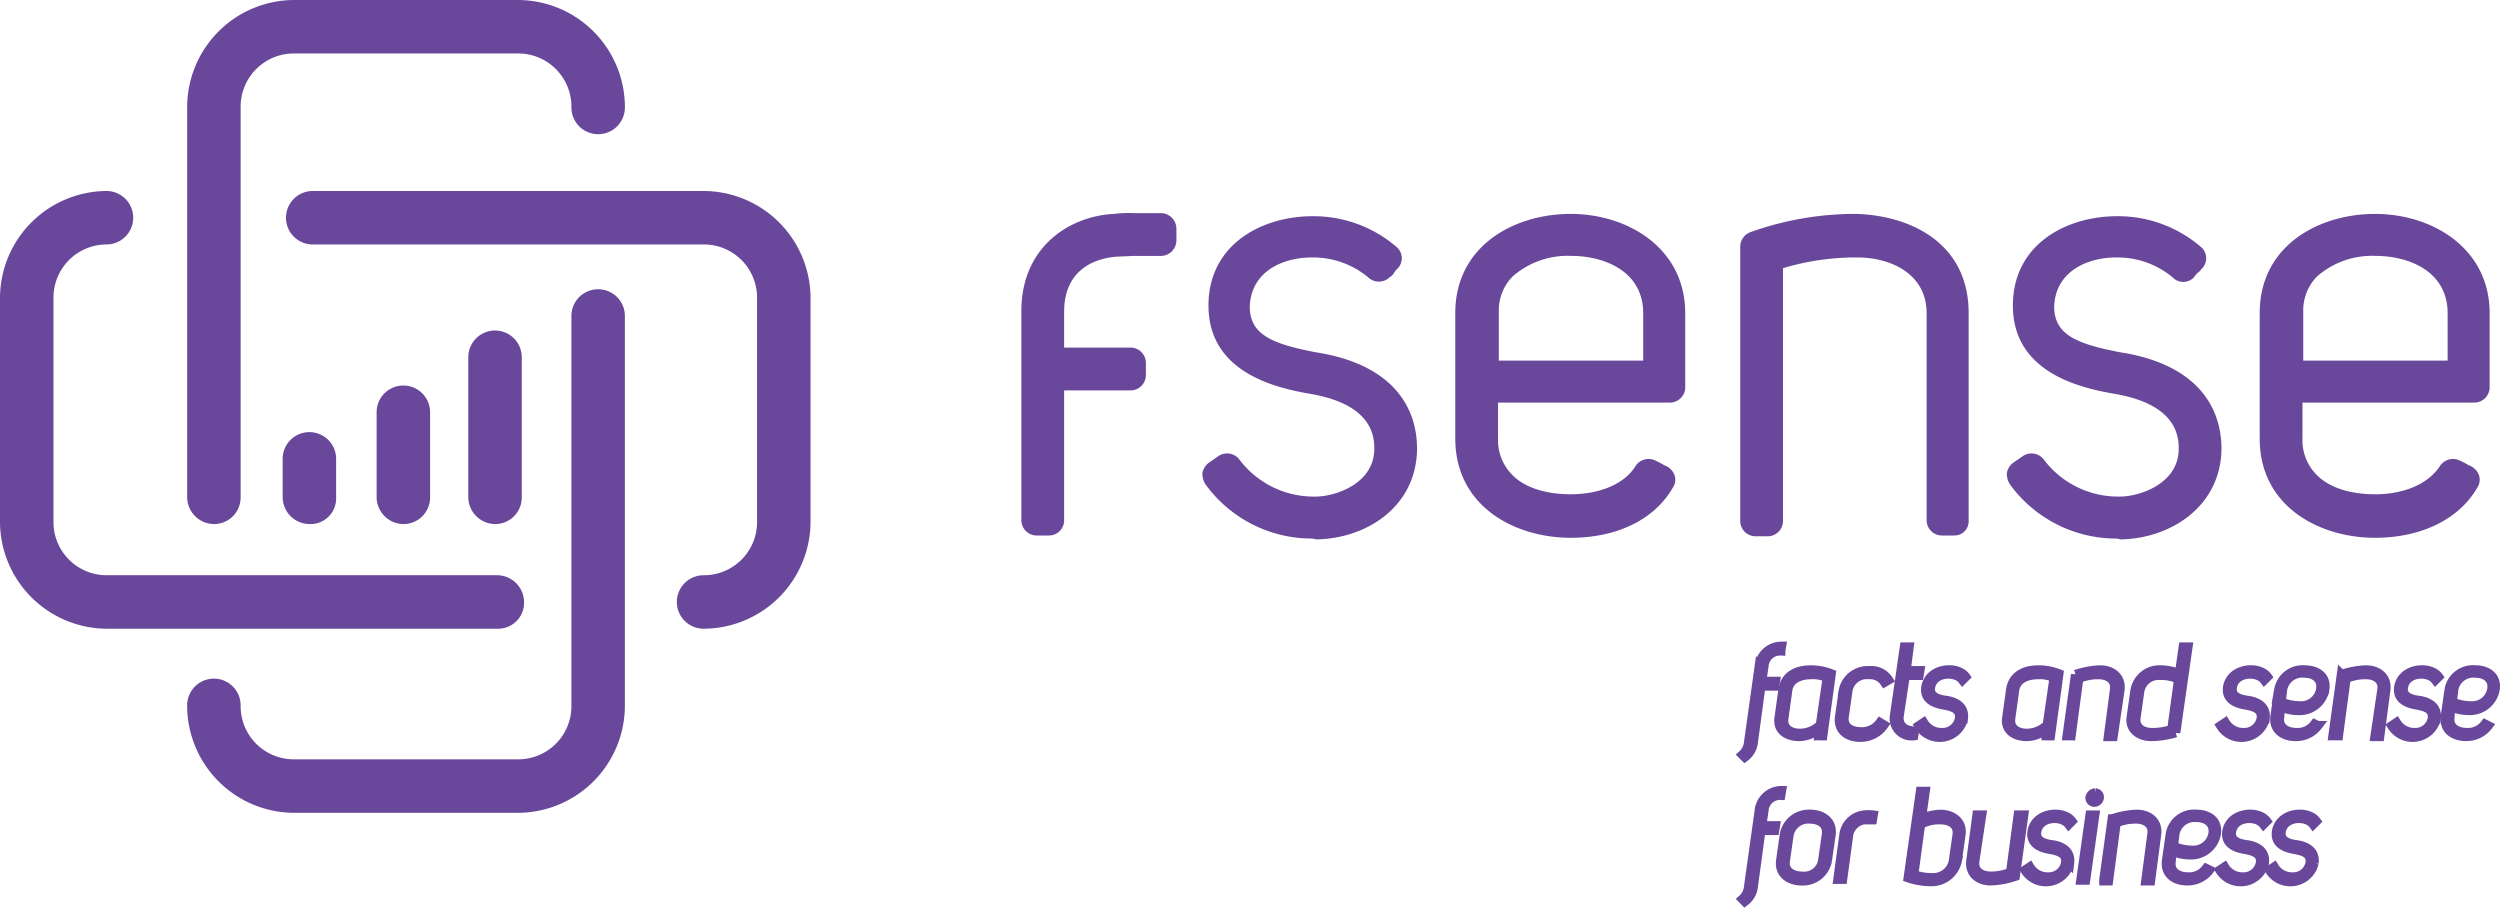 <svg xmlns="http://www.w3.org/2000/svg" viewBox="-4231 37 267.007 96.944">
  <defs>
    <style>
      .cls-1, .cls-2 {
        fill: #69479B;
      }

      .cls-2 {
        stroke: #69479B;
      }
    </style>
  </defs>
  <g id="Group_512" data-name="Group 512" transform="translate(-4641.9 -51.8)">
    <path id="Path_40" data-name="Path 40" class="cls-1" d="M1016.479,6713.457a11.453,11.453,0,0,0,9.464,4.569c3.182-.082,7.914-2.121,7.914-6.854,0-4.813-4.324-6.608-7.914-7.261-4.569-.815-9.791-2.366-9.791-7.914,0-5.386,4.732-8,9.464-8a11.55,11.55,0,0,1,7.914,2.937c-.326.327-.571.653-.816.9a10.912,10.912,0,0,0-7.18-2.61c-4,0-8,2.121-8.159,6.772.081,5.221,5.385,5.955,8.811,6.608,4.406.734,8.975,2.937,9.056,8.567,0,5.14-4.569,8.078-9.22,8.16a12.55,12.55,0,0,1-10.525-5.141Z" transform="translate(-474.465 -6574.642)"/>
    <path id="Path_41" data-name="Path 41" class="cls-1" d="M1025.333,6719.755a13.177,13.177,0,0,1-10.606-5.3l-.326-.489,1.958-1.387.326.408a10.776,10.776,0,0,0,8.975,4.325c3.1-.082,7.425-2.041,7.343-6.284,0-3.508-2.529-5.792-7.506-6.771-5.058-.9-10.28-2.612-10.28-8.486s5.222-8.566,10.036-8.566a12.028,12.028,0,0,1,8.322,3.1l.408.408-.408.408a2.163,2.163,0,0,0-.408.489c-.163.164-.245.326-.408.408l-.408.408-.408-.408a10.389,10.389,0,0,0-6.772-2.447c-3.671,0-7.424,1.957-7.588,6.2.082,4.487,4.569,5.385,7.833,5.956l.49.082c6.119,1.06,9.464,4.243,9.464,9.137,0,5.63-4.9,8.649-9.791,8.731C1025.578,6719.755,1025.5,6719.755,1025.333,6719.755Zm-9.3-5.548a11.921,11.921,0,0,0,9.709,4.406c4.324-.081,8.648-2.773,8.648-7.588-.082-5.384-4.65-7.342-8.567-8l-.49-.081c-3.508-.653-8.73-1.632-8.812-7.1.163-5.059,4.569-7.343,8.73-7.343a11.84,11.84,0,0,1,7.18,2.367l.082-.082a11.426,11.426,0,0,0-7.1-2.366c-4.324,0-8.893,2.284-8.893,7.343,0,4.978,4.487,6.446,9.3,7.343,5.548,1.061,8.4,3.835,8.4,7.832.082,5.06-4.9,7.426-8.485,7.426h-.408a11.875,11.875,0,0,1-9.138-4.406Z" transform="translate(-474.262 -6574.495)"/>
    <path id="Path_42" data-name="Path 42" class="cls-1" d="M1025.27,6720.169a13.6,13.6,0,0,1-11.015-5.548.947.947,0,0,1-.163-.815,1.116,1.116,0,0,1,.408-.652l1.061-.734a1.126,1.126,0,0,1,1.469.162,10.275,10.275,0,0,0,8.24,4.162h.326c2.285-.082,6.935-1.55,6.854-5.793,0-3.264-2.366-5.386-7.1-6.283-3.182-.571-10.606-1.958-10.606-8.893,0-6.2,5.466-8.975,10.525-8.975a12.772,12.772,0,0,1,8.649,3.182,1.213,1.213,0,0,1,.326.734.885.885,0,0,1-.326.734,2.146,2.146,0,0,0-.408.49c-.163.163-.245.326-.408.408a1.034,1.034,0,0,1-1.469,0,9.82,9.82,0,0,0-6.446-2.283c-3.182,0-7.017,1.468-7.18,5.792.081,3.753,3.427,4.731,7.506,5.466l.49.082c6.282,1.142,9.791,4.486,9.872,9.545,0,5.875-5.14,9.138-10.2,9.219Z" transform="translate(-474.2 -6574.42)"/>
    <path id="Path_43" data-name="Path 43" class="cls-1" d="M1025.149,6720.63h0a14.033,14.033,0,0,1-11.422-5.792,2.125,2.125,0,0,1-.326-1.224,1.813,1.813,0,0,1,.653-1.061l1.061-.734a1.649,1.649,0,0,1,2.2.327,9.934,9.934,0,0,0,7.833,4h.326c2.121,0,6.364-1.387,6.282-5.221,0-2.938-2.2-4.9-6.609-5.711-3.345-.573-11.1-2.041-11.1-9.466,0-6.608,5.793-9.545,11.1-9.545a13.558,13.558,0,0,1,9.056,3.345,1.577,1.577,0,0,1,0,2.284,1.769,1.769,0,0,0-.326.408,1.39,1.39,0,0,1-.49.49,1.652,1.652,0,0,1-2.284,0,9.194,9.194,0,0,0-6.038-2.122c-2.937,0-6.446,1.387-6.609,5.221,0,3.02,2.366,4,7.017,4.9l.49.082c6.609,1.142,10.28,4.732,10.362,10.117,0,6.283-5.385,9.709-10.77,9.791Zm-9.056-8a.3.3,0,0,0-.245.082l-1.061.734a.427.427,0,0,0-.163.327c0,.163,0,.245.082.326a12.912,12.912,0,0,0,10.525,5.3h.408c4.814-.081,9.627-3.182,9.627-8.648-.082-4.731-3.427-7.914-9.383-8.975l-.49-.082c-4.161-.815-7.914-1.876-7.914-6.037.163-4.651,4.243-6.364,7.751-6.364a10.447,10.447,0,0,1,6.853,2.448.5.5,0,0,0,.653,0l.408-.408a2.158,2.158,0,0,0,.408-.49.616.616,0,0,0,.163-.326.422.422,0,0,0-.163-.326,12.363,12.363,0,0,0-8.322-3.02c-4.814,0-9.954,2.611-9.954,8.4,0,6.527,7.1,7.832,10.2,8.323q7.588,1.468,7.588,6.853c.082,4.732-4.977,6.364-7.425,6.364h-.326a11.21,11.21,0,0,1-8.73-4.405C1016.337,6712.716,1016.256,6712.635,1016.093,6712.635Z" transform="translate(-474.078 -6574.31)"/>
    <path id="Path_44" data-name="Path 44" class="cls-1" d="M1049.905,6704.79v5.466c-.082,5.3,4.487,7.588,9.3,7.588,3.345,0,6.609-1.143,8.322-3.754.571.245.653.409,1.224.652-1.795,3.1-5.63,4.488-9.464,4.488-5.3,0-10.688-2.937-10.688-8.974v-13.381c0-5.956,5.3-8.975,10.688-8.975,5.3,0,10.607,2.938,10.607,8.975v7.915Zm18.6-8c0-5.14-4.651-7.587-9.3-7.587-4.814,0-9.383,2.447-9.3,7.587v6.772h18.6v-6.772Z" transform="translate(-480.559 -6574.623)"/>
    <path id="Path_45" data-name="Path 45" class="cls-1" d="M1059.059,6719.673c-5.385,0-11.259-3.02-11.259-9.546v-13.38c0-6.527,5.874-9.546,11.259-9.546s11.178,3.019,11.178,9.546v8.485h-19.908v4.9a6.219,6.219,0,0,0,1.714,4.569,9.891,9.891,0,0,0,7.017,2.447c3.508,0,6.446-1.3,7.833-3.508l.245-.408.408.164a1.937,1.937,0,0,1,.734.408,1.341,1.341,0,0,0,.49.245l.571.245-.326.571C1067.382,6717.878,1063.628,6719.673,1059.059,6719.673Zm0-31.331c-4.9,0-10.117,2.612-10.117,8.4v13.38c0,5.793,5.222,8.4,10.117,8.4,3.835,0,7.1-1.388,8.73-3.671h-.082c-.082,0-.082-.082-.163-.082-1.713,2.283-4.732,3.589-8.485,3.589a10.908,10.908,0,0,1-7.832-2.774,7.07,7.07,0,0,1-2.04-5.384v-6.038h19.908v-7.344C1069.095,6691.035,1063.955,6688.342,1059.059,6688.342Zm9.872,15.666h-19.745v-7.343a7.519,7.519,0,0,1,2.04-5.386,11.089,11.089,0,0,1,7.832-2.855c4.732,0,9.872,2.53,9.872,8.159Zm-18.6-1.143h17.46v-6.2c0-4.813-4.406-7.017-8.73-7.017a10.027,10.027,0,0,0-7.016,2.448,6.024,6.024,0,0,0-1.713,4.569v6.2Z" transform="translate(-480.411 -6574.495)"/>
    <path id="Path_46" data-name="Path 46" class="cls-1" d="M1058.949,6720.052c-5.63,0-11.749-3.1-11.749-10.036v-13.38c0-6.853,6.119-10.035,11.749-10.035,5.793,0,11.667,3.427,11.667,10.035v7.915a1.08,1.08,0,0,1-1.061,1.06h-18.929v4.405a5.535,5.535,0,0,0,1.632,4.243,9.481,9.481,0,0,0,6.69,2.284c3.345,0,6.119-1.224,7.425-3.264a1.123,1.123,0,0,1,1.305-.408,2.346,2.346,0,0,1,.816.49,1.765,1.765,0,0,0,.408.244.934.934,0,0,1,.571.653.964.964,0,0,1-.082.815C1067.6,6718.175,1063.681,6720.052,1058.949,6720.052Zm-8.24-17.787h16.563v-5.629c0-4.65-4.161-6.691-8.24-6.691a9.159,9.159,0,0,0-6.69,2.367,5.789,5.789,0,0,0-1.632,4.161v5.793Z" transform="translate(-480.301 -6574.383)"/>
    <path id="Path_47" data-name="Path 47" class="cls-1" d="M1058.82,6720.493c-5.956,0-12.32-3.345-12.32-10.606v-13.38c0-7.262,6.364-10.606,12.32-10.606,6.119,0,12.238,3.671,12.238,10.606v7.914a1.635,1.635,0,0,1-1.632,1.631h-18.358v3.836a5.227,5.227,0,0,0,1.469,3.834c1.305,1.388,3.59,2.122,6.282,2.122,3.182,0,5.793-1.143,6.935-3.019a1.666,1.666,0,0,1,1.958-.653,10.723,10.723,0,0,1,.979.49c.082.082.163.082.326.163a1.766,1.766,0,0,1,.9.979,1.5,1.5,0,0,1-.163,1.306C1067.795,6718.535,1063.8,6720.493,1058.82,6720.493Zm0-33.451c-5.385,0-11.178,2.938-11.178,9.465v13.38c0,6.446,5.793,9.465,11.178,9.465,4.487,0,8.24-1.795,9.872-4.732a.362.362,0,0,0,0-.407,1.125,1.125,0,0,0-.245-.327,1.748,1.748,0,0,1-.408-.245,3.807,3.807,0,0,0-.816-.407.467.467,0,0,0-.571.163c-1.387,2.2-4.324,3.509-7.914,3.509a10.1,10.1,0,0,1-7.1-2.448,6.27,6.27,0,0,1-1.795-4.65v-4.978h19.5a.526.526,0,0,0,.49-.489v-7.914C1069.916,6690.306,1064.368,6687.042,1058.82,6687.042Zm8.893,15.665h-17.705v-6.282a5.966,5.966,0,0,1,1.8-4.569,9.777,9.777,0,0,1,7.1-2.529c4.406,0,8.812,2.2,8.812,7.262Zm-16.563-1.142h15.421v-5.059c0-4.487-4.161-6.119-7.67-6.119a8.894,8.894,0,0,0-6.282,2.2,5.168,5.168,0,0,0-1.469,3.753Z" transform="translate(-480.172 -6574.255)"/>
    <path id="Path_48" data-name="Path 48" class="cls-1" d="M1085.8,6718.967v-29.291a32.527,32.527,0,0,1,10.77-1.876c5.14.081,10.362,2.692,10.362,8.975v22.11h-1.305v-22.11c0-5.222-4.651-7.588-9.056-7.588a26.579,26.579,0,0,0-9.464,1.632v28.148H1085.8Z" transform="translate(-487.407 -6574.604)"/>
    <path id="Path_49" data-name="Path 49" class="cls-1" d="M1107.474,6719.41h-2.448v-22.682c0-4.814-4.406-7.017-8.485-7.017a28.672,28.672,0,0,0-8.893,1.387v28.312H1085.2v-30.269l.408-.164a33.246,33.246,0,0,1,11.015-1.876c5.058.083,10.933,2.692,10.933,9.546v22.763Zm-1.306-1.143h.163v-21.54c0-6.038-5.058-8.322-9.791-8.4a30.77,30.77,0,0,0-10.2,1.713v28.312h.163v-28.067l.327-.163a28.4,28.4,0,0,1,9.709-1.632c4.651,0,9.627,2.53,9.627,8.159Z" transform="translate(-487.297 -6574.475)"/>
    <path id="Path_50" data-name="Path 50" class="cls-1" d="M1106.774,6719.826h-1.306a1.081,1.081,0,0,1-1.06-1.062v-22.11c0-4.488-4-6.527-8-6.527a26.874,26.874,0,0,0-8.485,1.3v27.415a1.081,1.081,0,0,1-1.061,1.061h-1.305a1.081,1.081,0,0,1-1.061-1.061v-29.29a1.025,1.025,0,0,1,.734-.979,33.837,33.837,0,0,1,11.178-1.877c5.3.082,11.423,2.856,11.423,10.036v22.11A1.068,1.068,0,0,1,1106.774,6719.826Z" transform="translate(-487.168 -6574.402)"/>
    <path id="Path_51" data-name="Path 51" class="cls-1" d="M1106.645,6720.249h-1.305a1.637,1.637,0,0,1-1.632-1.632v-22.111c0-4.16-3.753-5.955-7.425-5.955a27.237,27.237,0,0,0-7.914,1.143V6718.7a1.637,1.637,0,0,1-1.632,1.632h-1.305a1.637,1.637,0,0,1-1.632-1.632v-29.29a1.672,1.672,0,0,1,1.061-1.55,33.145,33.145,0,0,1,11.341-1.959c5.548.163,11.994,2.938,11.994,10.607v22.11A1.521,1.521,0,0,1,1106.645,6720.249Zm-10.362-30.922c4.242,0,8.567,2.2,8.567,7.1v22.11a.527.527,0,0,0,.49.49h1.305a.527.527,0,0,0,.49-.49v-22.11c0-6.772-5.874-9.3-10.851-9.465a32.757,32.757,0,0,0-10.933,1.876.552.552,0,0,0-.327.49v29.29a.527.527,0,0,0,.49.49h1.305a.527.527,0,0,0,.49-.49V6690.8l.408-.164A29.58,29.58,0,0,1,1096.283,6689.327Z" transform="translate(-487.039 -6574.255)"/>
    <path id="Path_52" data-name="Path 52" class="cls-1" d="M1121.8,6713.457a11.453,11.453,0,0,0,9.464,4.569c3.182-.082,8-2.121,7.914-6.854,0-4.813-4.324-6.608-7.914-7.261-4.569-.815-9.791-2.366-9.791-7.914,0-5.386,4.732-8,9.464-8a11.91,11.91,0,0,1,8,2.937c-.326.327-.571.653-.816.9a10.911,10.911,0,0,0-7.18-2.61c-4,0-8,2.121-8.159,6.772.081,5.221,5.385,5.955,8.812,6.608,4.406.734,8.975,2.937,9.057,8.567,0,5.14-4.569,8.078-9.22,8.16a12.55,12.55,0,0,1-10.525-5.141Z" transform="translate(-493.87 -6574.642)"/>
    <path id="Path_53" data-name="Path 53" class="cls-1" d="M1130.633,6719.755a13.178,13.178,0,0,1-10.607-5.3l-.326-.489,1.958-1.387.326.408a10.776,10.776,0,0,0,8.975,4.325c3.1-.082,7.424-2.041,7.343-6.284,0-3.508-2.529-5.792-7.506-6.771-5.059-.9-10.28-2.612-10.28-8.486s5.222-8.566,10.035-8.566a12.028,12.028,0,0,1,8.322,3.1l.408.408-.408.408a2.164,2.164,0,0,0-.408.489c-.163.164-.245.326-.408.408l-.408.408-.408-.408a10.388,10.388,0,0,0-6.772-2.447c-3.672,0-7.425,1.957-7.588,6.2.081,4.487,4.569,5.385,7.833,5.956l.49.082c6.119,1.06,9.464,4.243,9.464,9.137,0,5.63-4.9,8.649-9.791,8.731C1130.878,6719.755,1130.715,6719.755,1130.633,6719.755Zm-9.383-5.548a11.921,11.921,0,0,0,9.709,4.406c4.324-.081,8.648-2.773,8.648-7.588-.082-5.384-4.65-7.342-8.567-8l-.49-.081c-3.508-.653-8.73-1.632-8.812-7.1.163-5.059,4.569-7.343,8.73-7.343a11.662,11.662,0,0,1,7.18,2.367l.082-.082a11.425,11.425,0,0,0-7.1-2.366c-4.324,0-8.893,2.284-8.893,7.343,0,4.978,4.487,6.446,9.3,7.343,5.548,1.061,8.4,3.835,8.4,7.832.081,5.06-4.9,7.426-8.485,7.426h-.408a11.876,11.876,0,0,1-9.138-4.406Z" transform="translate(-493.649 -6574.495)"/>
    <path id="Path_54" data-name="Path 54" class="cls-1" d="M1130.589,6720.169a13.338,13.338,0,0,1-10.933-5.548.947.947,0,0,1-.163-.815,1.116,1.116,0,0,1,.408-.652l1.061-.734a1.126,1.126,0,0,1,1.469.162,10.276,10.276,0,0,0,8.24,4.162H1131c2.285-.082,6.935-1.55,6.854-5.793,0-3.264-2.366-5.386-7.1-6.283-3.182-.571-10.607-1.958-10.607-8.893,0-6.2,5.466-8.975,10.525-8.975a12.772,12.772,0,0,1,8.649,3.182,1.214,1.214,0,0,1,.326.734.885.885,0,0,1-.326.734,2.139,2.139,0,0,0-.408.49l-.408.408a1.034,1.034,0,0,1-1.469,0,9.819,9.819,0,0,0-6.445-2.283c-3.182,0-7.017,1.468-7.18,5.792.082,3.753,3.427,4.731,7.506,5.466l.49.082c6.282,1.142,9.791,4.486,9.872,9.545,0,5.875-5.14,9.138-10.2,9.219Z" transform="translate(-493.605 -6574.42)"/>
    <path id="Path_55" data-name="Path 55" class="cls-1" d="M1130.449,6720.63h0a14.033,14.033,0,0,1-11.422-5.792,2.125,2.125,0,0,1-.326-1.224,1.814,1.814,0,0,1,.653-1.061l1.061-.734a1.649,1.649,0,0,1,2.2.327,9.934,9.934,0,0,0,7.832,4h.326c2.121,0,6.364-1.387,6.282-5.221,0-2.938-2.2-4.9-6.609-5.711-3.345-.573-11.1-2.041-11.1-9.466,0-6.608,5.793-9.545,11.1-9.545a13.558,13.558,0,0,1,9.056,3.345,1.577,1.577,0,0,1,0,2.284c-.163.163-.245.327-.408.408a2.152,2.152,0,0,0-.408.49,1.578,1.578,0,0,1-2.284,0,9.193,9.193,0,0,0-6.038-2.122c-2.937,0-6.446,1.387-6.609,5.221,0,3.02,2.366,4,7.017,4.9l.49.082c6.609,1.142,10.28,4.732,10.362,10.117,0,6.283-5.466,9.709-10.77,9.791Zm-9.056-8a.3.3,0,0,0-.245.082l-1.061.734a.426.426,0,0,0-.163.327c0,.163,0,.245.082.326a12.912,12.912,0,0,0,10.525,5.3h.408c4.814-.081,9.628-3.182,9.628-8.648-.082-4.731-3.427-7.914-9.383-8.975l-.49-.082c-4.161-.815-7.914-1.876-7.914-6.037.163-4.651,4.243-6.364,7.751-6.364a10.447,10.447,0,0,1,6.854,2.448.5.5,0,0,0,.653,0,1.779,1.779,0,0,0,.326-.408l.49-.49a.615.615,0,0,0,.163-.326.422.422,0,0,0-.163-.326,12.362,12.362,0,0,0-8.322-3.02c-4.814,0-9.954,2.611-9.954,8.4,0,6.527,7.1,7.832,10.2,8.323q7.588,1.468,7.588,6.853c.082,4.732-4.977,6.364-7.425,6.364h-.326a11.21,11.21,0,0,1-8.73-4.405A2.882,2.882,0,0,1,1121.392,6712.635Z" transform="translate(-493.464 -6574.31)"/>
    <path id="Path_56" data-name="Path 56" class="cls-1" d="M1155.206,6704.79v5.466c-.082,5.3,4.487,7.588,9.3,7.588,3.345,0,6.609-1.143,8.322-3.754.571.245.653.409,1.224.652-1.795,3.1-5.63,4.488-9.465,4.488-5.3,0-10.688-2.937-10.688-8.974v-13.381c0-5.956,5.3-8.975,10.688-8.975,5.3,0,10.607,2.938,10.607,8.975v7.915Zm18.6-8c0-5.14-4.732-7.587-9.3-7.587-4.814,0-9.383,2.447-9.3,7.587v6.772h18.6v-6.772Z" transform="translate(-499.945 -6574.623)"/>
    <path id="Path_57" data-name="Path 57" class="cls-1" d="M1164.359,6719.673c-5.385,0-11.259-3.02-11.259-9.546v-13.38c0-6.527,5.874-9.546,11.259-9.546s11.178,3.019,11.178,9.546v8.485h-19.908v4.9a6.22,6.22,0,0,0,1.713,4.569,9.892,9.892,0,0,0,7.017,2.447c3.508,0,6.446-1.3,7.833-3.508l.245-.408.408.164a1.937,1.937,0,0,1,.734.408,1.346,1.346,0,0,0,.49.245l.571.245-.326.571C1172.6,6717.878,1168.928,6719.673,1164.359,6719.673Zm0-31.331c-4.9,0-10.117,2.612-10.117,8.4v13.38c0,5.793,5.222,8.4,10.117,8.4,3.835,0,7.1-1.388,8.73-3.671h-.082c-.081,0-.081-.082-.163-.082-1.713,2.283-4.732,3.589-8.485,3.589a10.909,10.909,0,0,1-7.833-2.774,7.071,7.071,0,0,1-2.04-5.384v-6.038H1174.4v-7.344C1174.395,6691.035,1169.173,6688.342,1164.359,6688.342Zm9.872,15.666h-19.745v-7.343a7.885,7.885,0,0,1,2.04-5.386,11.09,11.09,0,0,1,7.833-2.855c4.732,0,9.872,2.53,9.872,8.159Zm-18.6-1.143h17.46v-6.2c0-4.813-4.406-7.017-8.73-7.017a10.028,10.028,0,0,0-7.017,2.448,6.026,6.026,0,0,0-1.713,4.569Z" transform="translate(-499.798 -6574.495)"/>
    <path id="Path_58" data-name="Path 58" class="cls-1" d="M1164.249,6720.052c-5.63,0-11.749-3.1-11.749-10.036v-13.38c0-6.853,6.119-10.035,11.749-10.035,5.793,0,11.667,3.427,11.667,10.035v7.915a1.08,1.08,0,0,1-1.061,1.06h-18.929v4.405a5.535,5.535,0,0,0,1.632,4.243,9.344,9.344,0,0,0,6.69,2.284c3.345,0,6.119-1.224,7.424-3.264a1.123,1.123,0,0,1,1.305-.408,2.345,2.345,0,0,1,.816.49.868.868,0,0,0,.408.244.934.934,0,0,1,.571.653.964.964,0,0,1-.081.815C1172.816,6718.175,1168.981,6720.052,1164.249,6720.052Zm-8.322-17.787h16.563v-5.629c0-4.65-4.161-6.691-8.24-6.691a9.159,9.159,0,0,0-6.69,2.367,5.789,5.789,0,0,0-1.632,4.161v5.793Z" transform="translate(-499.687 -6574.383)"/>
    <path id="Path_59" data-name="Path 59" class="cls-1" d="M1164.12,6720.493c-5.956,0-12.32-3.345-12.32-10.606v-13.38c0-7.262,6.364-10.606,12.32-10.606,6.119,0,12.238,3.671,12.238,10.606v7.914a1.635,1.635,0,0,1-1.632,1.631h-18.358v3.836a5.227,5.227,0,0,0,1.469,3.834c1.305,1.388,3.59,2.122,6.282,2.122,3.182,0,5.711-1.143,6.935-3.019a1.666,1.666,0,0,1,1.958-.653,10.669,10.669,0,0,1,.979.49c.081.082.163.082.326.163a1.766,1.766,0,0,1,.9.979,1.5,1.5,0,0,1-.163,1.306C1173.095,6718.535,1169.016,6720.493,1164.12,6720.493Zm0-33.451c-5.385,0-11.178,2.938-11.178,9.465v13.38c0,6.446,5.793,9.465,11.178,9.465,4.487,0,8.24-1.795,9.872-4.732a.61.61,0,0,0,.081-.407,1.121,1.121,0,0,0-.245-.327,2.653,2.653,0,0,1-.49-.245,2.964,2.964,0,0,0-.734-.407.467.467,0,0,0-.571.163c-1.387,2.2-4.324,3.509-7.914,3.509a10.1,10.1,0,0,1-7.1-2.448,6.269,6.269,0,0,1-1.795-4.65v-4.978h19.5a.526.526,0,0,0,.49-.489v-7.914C1175.216,6690.306,1169.586,6687.042,1164.12,6687.042Zm8.812,15.665h-17.7v-6.282a6.087,6.087,0,0,1,1.795-4.569,9.776,9.776,0,0,1,7.1-2.529c4.406,0,8.812,2.2,8.812,7.262Zm-16.481-1.142h15.421v-5.059c0-4.487-4.161-6.119-7.669-6.119a8.894,8.894,0,0,0-6.282,2.2,5.168,5.168,0,0,0-1.469,3.753Z" transform="translate(-499.558 -6574.255)"/>
    <path id="Path_60" data-name="Path 60" class="cls-1" d="M1000.1,6687.881a8.54,8.54,0,0,0-8.4,8.812v22.354h1.305v-15.583h8.73v-1.3h-8.73v-5.468c0-4.487,2.937-7.1,7.1-7.506,0,0,.49,0,1.877-.082H1005V6687.8h-2.856C1001,6687.8,1000.1,6687.881,1000.1,6687.881Z" transform="translate(-470.083 -6574.603)"/>
    <path id="Path_61" data-name="Path 61" class="cls-1" d="M993.448,6719.391H991v-22.926a9.126,9.126,0,0,1,8.893-9.383s.9-.082,2.04-.082h3.427v2.447h-3.508l-1.877.083c-4.079.326-6.527,2.937-6.527,6.935v4.9h8.73v2.448h-8.73Zm-1.305-1.142h.163v-15.584h8.648v-.163h-8.648v-6.038c0-4.569,2.937-7.669,7.588-8.077l1.877-.082h2.448v-.163h-2.284c-1.061,0-1.958.082-1.958.082-3.916.244-7.832,2.855-7.832,8.24Z" transform="translate(-469.954 -6574.457)"/>
    <path id="Path_62" data-name="Path 62" class="cls-1" d="M992.766,6719.77h-1.306a1.08,1.08,0,0,1-1.061-1.061v-22.355c0-6.364,4.814-9.545,9.383-9.873,0,0,.9-.082,2.121-.082h2.856a.886.886,0,0,1,.734.326,1.215,1.215,0,0,1,.326.734v1.306a.885.885,0,0,1-.326.733,1.213,1.213,0,0,1-.734.327h-2.937l-1.876.081c-3.835.327-6.038,2.693-6.038,6.446v4.406h7.669a1.08,1.08,0,0,1,1.061,1.061v1.306a1.08,1.08,0,0,1-1.061,1.06h-7.669v14.523A1.217,1.217,0,0,1,992.766,6719.77Z" transform="translate(-469.843 -6574.347)"/>
    <path id="Path_63" data-name="Path 63" class="cls-1" d="M992.637,6720.23h-1.305a1.636,1.636,0,0,1-1.632-1.631v-22.356c0-6.771,5.059-10.116,9.872-10.362a13.926,13.926,0,0,1,2.2-.082h2.856a1.673,1.673,0,0,1,1.632,1.633v1.305a1.673,1.673,0,0,1-1.632,1.632h-2.937l-1.876.082c-3.508.327-5.548,2.366-5.548,5.875v3.834h7.1a1.637,1.637,0,0,1,1.632,1.632v1.306a1.637,1.637,0,0,1-1.632,1.632h-7.1v13.952A1.621,1.621,0,0,1,992.637,6720.23Zm7.588-33.288h0l-.571.081a9.039,9.039,0,0,0-8.812,9.3v22.356a.527.527,0,0,0,.49.489h1.305a.527.527,0,0,0,.49-.489v-15.095h8.241a.526.526,0,0,0,.49-.49v-1.306a.526.526,0,0,0-.49-.489h-8.241v-4.977c0-4,2.448-6.609,6.609-7.017l1.877-.082h3.019a.424.424,0,0,0,.326-.163.618.618,0,0,0,.163-.326v-1.306a.425.425,0,0,0-.163-.327.621.621,0,0,0-.326-.163h-4.406Z" transform="translate(-469.715 -6574.236)"/>
    <path id="Path_64" data-name="Path 64" class="cls-1" d="M938.048,6729.651a2.856,2.856,0,0,1,0-5.712,5.675,5.675,0,0,0,5.711-5.711v-23.906a5.675,5.675,0,0,0-5.711-5.71H896.356a2.856,2.856,0,1,1,0-5.711h41.692a11.456,11.456,0,0,1,11.422,11.422v23.906A11.456,11.456,0,0,1,938.048,6729.651Z" transform="translate(-452.003 -6573.702)"/>
    <path id="Path_65" data-name="Path 65" class="cls-1" d="M915.828,6751.67H891.922a11.456,11.456,0,0,1-11.423-11.422,2.856,2.856,0,1,1,5.711,0,5.676,5.676,0,0,0,5.711,5.71h23.906a5.676,5.676,0,0,0,5.711-5.71v-41.693a2.856,2.856,0,0,1,5.711,0v41.693A11.456,11.456,0,0,1,915.828,6751.67Z" transform="translate(-449.61 -6576.059)"/>
    <path id="Path_66" data-name="Path 66" class="cls-1" d="M895.856,6724.273a2.891,2.891,0,0,1-2.856-2.856v-4.161a2.856,2.856,0,0,1,5.711,0v4.161A2.743,2.743,0,0,1,895.856,6724.273Z" transform="translate(-451.912 -6579.501)"/>
    <path id="Path_67" data-name="Path 67" class="cls-1" d="M908.156,6723.15a2.891,2.891,0,0,1-2.856-2.856v-9.138a2.856,2.856,0,0,1,5.711,0v9.138A2.839,2.839,0,0,1,908.156,6723.15Z" transform="translate(-454.176 -6578.379)"/>
    <path id="Path_68" data-name="Path 68" class="cls-1" d="M920.156,6721.825a2.891,2.891,0,0,1-2.856-2.856v-15.012a2.856,2.856,0,0,1,5.711,0v15.012A2.839,2.839,0,0,1,920.156,6721.825Z" transform="translate(-456.385 -6577.054)"/>
    <path id="Path_69" data-name="Path 69" class="cls-1" d="M909.2,6729.651H867.422A11.456,11.456,0,0,1,856,6718.228v-23.906a11.456,11.456,0,0,1,11.423-11.422,2.856,2.856,0,0,1,0,5.711,5.675,5.675,0,0,0-5.711,5.71v23.906a5.675,5.675,0,0,0,5.711,5.711h41.692a2.891,2.891,0,0,1,2.856,2.856A2.77,2.77,0,0,1,909.2,6729.651Z" transform="translate(-445.1 -6573.702)"/>
    <path id="Path_70" data-name="Path 70" class="cls-1" d="M883.356,6713.87a2.892,2.892,0,0,1-2.856-2.856v-41.692a11.456,11.456,0,0,1,11.423-11.422h23.906a11.456,11.456,0,0,1,11.422,11.422,2.856,2.856,0,1,1-5.711,0,5.676,5.676,0,0,0-5.711-5.711H891.922a5.676,5.676,0,0,0-5.711,5.711v41.692A2.838,2.838,0,0,1,883.356,6713.87Z" transform="translate(-449.61 -6569.099)"/>
    <path id="Path_71" data-name="Path 71" class="cls-2" d="M1084.1,6754.086a2.014,2.014,0,0,0,.653-1.306l1.142-8.159a2.383,2.383,0,0,1,2.366-2.122l-.082.489a1.726,1.726,0,0,0-1.795,1.632l-.245,1.631h1.469l-.082.49h-1.469l-.816,6.038a2.274,2.274,0,0,1-.9,1.55Z" transform="translate(-487.094 -6584.675)"/>
    <path id="Path_72" data-name="Path 72" class="cls-2" d="M1093.135,6752.617l.082-.816a3.3,3.3,0,0,1-2.2.9c-1.142,0-2.366-.571-2.121-2.04l.408-2.937c.245-1.631,1.632-2.121,2.937-2.121a5.867,5.867,0,0,1,2.2.409l-.9,6.608Zm.9-6.2a3.567,3.567,0,0,0-1.713-.327c-1.142,0-2.366.408-2.529,1.713l-.408,2.938c-.163,1.141.734,1.631,1.713,1.631a3.152,3.152,0,0,0,2.2-.9Z" transform="translate(-487.971 -6585.245)"/>
    <path id="Path_73" data-name="Path 73" class="cls-2" d="M1101.61,6746.924a1.864,1.864,0,0,0-1.713-.816,2.049,2.049,0,0,0-2.2,1.632l-.408,2.856c-.163,1.142.734,1.631,1.795,1.631a2.37,2.37,0,0,0,2.04-.98l.408.245A3.021,3.021,0,0,1,1099,6752.8c-1.224,0-2.366-.652-2.2-2.121l.408-2.856a2.656,2.656,0,0,1,2.774-2.121,2.188,2.188,0,0,1,2.04.979Z" transform="translate(-489.429 -6585.264)"/>
    <path id="Path_74" data-name="Path 74" class="cls-2" d="M1106.036,6752.064a1.84,1.84,0,0,1-2.04-2.122l1.061-7.343h.489l-.326,2.53h1.469l-.082.489h-1.469l-.653,4.323c-.163,1.143.734,1.633,1.632,1.633Z" transform="translate(-490.754 -6584.692)"/>
    <path id="Path_75" data-name="Path 75" class="cls-2" d="M1107.69,6751.228a2.213,2.213,0,0,0,1.958,1.061,1.833,1.833,0,0,0,1.877-1.469c.163-1.061-.734-1.306-1.55-1.468-1.061-.164-2.2-.572-2.04-1.877.326-2.121,3.345-2.366,4.242-1.142l-.326.326c-.734-.979-3.182-.9-3.427.815-.163,1.06.979,1.306,1.713,1.388.979.163,1.958.651,1.795,1.957a2.6,2.6,0,0,1-4.732.735Z" transform="translate(-491.347 -6585.245)"/>
    <path id="Path_76" data-name="Path 76" class="cls-2" d="M1122.936,6752.617l.082-.816a3.3,3.3,0,0,1-2.2.9c-1.142,0-2.366-.571-2.121-2.04l.408-2.937c.245-1.631,1.632-2.121,2.937-2.121a5.868,5.868,0,0,1,2.2.409l-.9,6.608Zm.816-6.2a3.568,3.568,0,0,0-1.713-.327c-1.142,0-2.366.408-2.529,1.713l-.408,2.938c-.163,1.141.734,1.631,1.714,1.631a3.151,3.151,0,0,0,2.2-.9Z" transform="translate(-493.457 -6585.245)"/>
    <path id="Path_77" data-name="Path 77" class="cls-2" d="M1126.6,6752.617l.9-6.527a9.237,9.237,0,0,1,2.611-.49c1.224,0,2.284.734,2.121,2.121l-.734,4.978h-.49l.653-4.978c.163-1.142-.734-1.631-1.713-1.631a5.467,5.467,0,0,0-2.121.408l-.816,6.12Z" transform="translate(-494.919 -6585.245)"/>
    <path id="Path_78" data-name="Path 78" class="cls-2" d="M1141.03,6742.6l-1.305,9.139a9.218,9.218,0,0,1-2.611.407c-1.224,0-2.366-.734-2.121-2.121l.408-2.855a2.655,2.655,0,0,1,2.774-2.121,5.6,5.6,0,0,1,1.958.408l.408-2.856Zm-.979,3.426a4.245,4.245,0,0,0-1.958-.407,2.048,2.048,0,0,0-2.2,1.631l-.408,2.856c-.163,1.143.734,1.632,1.713,1.632a6.74,6.74,0,0,0,2.121-.326Z" transform="translate(-496.458 -6584.692)"/>
    <path id="Path_79" data-name="Path 79" class="cls-2" d="M1147.19,6751.228a2.213,2.213,0,0,0,1.958,1.061,1.833,1.833,0,0,0,1.877-1.469c.163-1.061-.734-1.306-1.55-1.468-1.061-.164-2.2-.572-2.04-1.877.326-2.121,3.345-2.366,4.242-1.142l-.326.326c-.734-.979-3.182-.9-3.427.815-.163,1.06.979,1.306,1.713,1.388.979.163,1.958.651,1.795,1.957a2.6,2.6,0,0,1-4.732.735Z" transform="translate(-498.619 -6585.245)"/>
    <path id="Path_80" data-name="Path 80" class="cls-2" d="M1154.286,6750.658c-.163,1.142.816,1.631,1.795,1.631a2.256,2.256,0,0,0,1.958-.9l.326.164A2.9,2.9,0,0,1,1156,6752.7c-1.224,0-2.366-.652-2.2-2.121l.408-2.856a2.585,2.585,0,0,1,2.774-2.122c1.224,0,2.366.653,2.121,2.122a2.735,2.735,0,0,1-2.856,2.2,4.834,4.834,0,0,1-1.876-.409Zm.163-1.632a5.254,5.254,0,0,0,1.958.408,2.123,2.123,0,0,0,2.285-1.8c.163-1.142-.734-1.713-1.795-1.713a2.144,2.144,0,0,0-2.285,1.713Z" transform="translate(-499.923 -6585.245)"/>
    <path id="Path_81" data-name="Path 81" class="cls-2" d="M1161.4,6752.617l.9-6.527a9.238,9.238,0,0,1,2.611-.49c1.224,0,2.284.734,2.121,2.121l-.653,4.978h-.49l.734-4.978c.163-1.142-.734-1.631-1.713-1.631a5.468,5.468,0,0,0-2.121.408l-.816,6.12Z" transform="translate(-501.326 -6585.245)"/>
    <path id="Path_82" data-name="Path 82" class="cls-2" d="M1169.589,6751.228a2.213,2.213,0,0,0,1.958,1.061,1.833,1.833,0,0,0,1.877-1.469c.163-1.061-.734-1.306-1.55-1.468-1.061-.164-2.2-.572-2.04-1.877.326-2.121,3.345-2.366,4.243-1.142l-.326.326c-.734-.979-3.182-.9-3.427.815-.163,1.06.979,1.306,1.713,1.388.979.163,1.958.651,1.795,1.957a2.6,2.6,0,0,1-4.732.735Z" transform="translate(-502.743 -6585.245)"/>
    <path id="Path_83" data-name="Path 83" class="cls-2" d="M1176.586,6750.658c-.163,1.142.816,1.631,1.795,1.631a2.257,2.257,0,0,0,1.958-.9l.326.164a2.9,2.9,0,0,1-2.366,1.142c-1.224,0-2.366-.652-2.2-2.121l.408-2.856a2.585,2.585,0,0,1,2.774-2.122c1.224,0,2.366.653,2.121,2.122a2.735,2.735,0,0,1-2.856,2.2,4.834,4.834,0,0,1-1.877-.409Zm.245-1.632a5.254,5.254,0,0,0,1.958.408,2.123,2.123,0,0,0,2.285-1.8c.163-1.142-.734-1.713-1.795-1.713a2.144,2.144,0,0,0-2.285,1.713Z" transform="translate(-504.029 -6585.245)"/>
    <path id="Path_84" data-name="Path 84" class="cls-2" d="M1084.1,6772.986a2.01,2.01,0,0,0,.653-1.306l1.142-8.158a2.382,2.382,0,0,1,2.366-2.121l-.082.489a1.726,1.726,0,0,0-1.795,1.632l-.245,1.631h1.469l-.082.49h-1.469l-.816,6.037a2.274,2.274,0,0,1-.9,1.55Z" transform="translate(-487.094 -6588.156)"/>
    <path id="Path_85" data-name="Path 85" class="cls-2" d="M1089.5,6766.621a2.655,2.655,0,0,1,2.774-2.121c1.224,0,2.366.734,2.2,2.121l-.408,2.856a2.656,2.656,0,0,1-2.774,2.122c-1.224,0-2.366-.734-2.2-2.122Zm.489,0-.408,2.856c-.163,1.142.816,1.632,1.8,1.632a2,2,0,0,0,2.2-1.632l.408-2.856c.163-1.142-.816-1.631-1.8-1.631A2.1,2.1,0,0,0,1089.994,6766.621Z" transform="translate(-488.011 -6588.726)"/>
    <path id="Path_86" data-name="Path 86" class="cls-2" d="M1100.353,6764.592l-.082.49h-.9a2,2,0,0,0-1.632,1.55l-.653,4.813h-.489l.653-4.813a2.423,2.423,0,0,1,2.121-2.04A3.942,3.942,0,0,1,1100.353,6764.592Z" transform="translate(-489.396 -6588.736)"/>
    <path id="Path_87" data-name="Path 87" class="cls-2" d="M1107.105,6761.5h.49l-.408,2.938a5.262,5.262,0,0,1,2.04-.489c1.224,0,2.366.734,2.2,2.121l-.408,2.855a2.8,2.8,0,0,1-2.774,2.2,7.723,7.723,0,0,1-2.448-.407Zm0,3.509-.734,5.384a5.911,5.911,0,0,0,2.04.327,2.191,2.191,0,0,0,2.2-1.713l.408-2.856c.163-1.142-.734-1.631-1.795-1.631a4.057,4.057,0,0,0-2.121.49Z" transform="translate(-491.089 -6588.172)"/>
    <path id="Path_88" data-name="Path 88" class="cls-2" d="M1119.626,6764.6l-.9,6.527a9.237,9.237,0,0,1-2.611.49c-1.224,0-2.284-.734-2.121-2.122l.653-4.9h.49l-.734,4.9c-.163,1.143.734,1.632,1.713,1.632a5.458,5.458,0,0,0,2.121-.408l.816-6.119Z" transform="translate(-492.595 -6588.745)"/>
    <path id="Path_89" data-name="Path 89" class="cls-2" d="M1121.59,6770.129a2.212,2.212,0,0,0,1.958,1.061,1.832,1.832,0,0,0,1.877-1.469c.163-1.061-.734-1.3-1.55-1.469-1.061-.163-2.2-.571-2.04-1.877.326-2.12,3.345-2.365,4.243-1.142l-.326.327c-.734-.979-3.182-.9-3.427.814-.163,1.062.979,1.306,1.713,1.388.979.163,1.958.653,1.795,1.959a2.6,2.6,0,0,1-4.732.733Z" transform="translate(-493.906 -6588.725)"/>
    <path id="Path_90" data-name="Path 90" class="cls-2" d="M1129.379,6764.066h.49l-.979,6.935h-.49Zm.571-2.367a.457.457,0,0,1,.408.491.546.546,0,0,1-.571.49.457.457,0,0,1-.408-.49A.6.6,0,0,1,1129.95,6761.7Z" transform="translate(-495.25 -6588.209)"/>
    <path id="Path_91" data-name="Path 91" class="cls-2" d="M1131.4,6771.517l.9-6.527a9.236,9.236,0,0,1,2.611-.49c1.224,0,2.284.734,2.121,2.121l-.653,4.978h-.49l.653-4.978c.163-1.142-.734-1.631-1.713-1.631a5.478,5.478,0,0,0-2.121.407l-.816,6.2h-.49Z" transform="translate(-495.803 -6588.726)"/>
    <path id="Path_92" data-name="Path 92" class="cls-2" d="M1140.086,6769.559c-.163,1.142.816,1.631,1.795,1.631a2.257,2.257,0,0,0,1.958-.9l.327.163a2.9,2.9,0,0,1-2.366,1.143c-1.224,0-2.366-.653-2.2-2.122l.408-2.856a2.584,2.584,0,0,1,2.774-2.121c1.224,0,2.366.652,2.121,2.121a2.735,2.735,0,0,1-2.856,2.2,4.86,4.86,0,0,1-1.876-.408Zm.245-1.631a5.273,5.273,0,0,0,1.958.408,2.123,2.123,0,0,0,2.284-1.8c.163-1.143-.734-1.713-1.795-1.713a2.144,2.144,0,0,0-2.285,1.713Z" transform="translate(-497.309 -6588.726)"/>
    <path id="Path_93" data-name="Path 93" class="cls-2" d="M1147.09,6770.129a2.212,2.212,0,0,0,1.958,1.061,1.832,1.832,0,0,0,1.876-1.469c.163-1.061-.734-1.3-1.55-1.469-1.061-.163-2.2-.571-2.04-1.877.326-2.12,3.345-2.365,4.243-1.142l-.326.327c-.734-.979-3.182-.9-3.427.814-.163,1.062.979,1.306,1.713,1.388.979.163,1.958.653,1.795,1.959a2.6,2.6,0,0,1-4.732.733Z" transform="translate(-498.601 -6588.725)"/>
    <path id="Path_94" data-name="Path 94" class="cls-2" d="M1153.59,6770.129a2.212,2.212,0,0,0,1.958,1.061,1.832,1.832,0,0,0,1.877-1.469c.163-1.061-.734-1.3-1.55-1.469-1.061-.163-2.2-.571-2.04-1.877.326-2.12,3.345-2.365,4.243-1.142l-.326.327c-.734-.979-3.182-.9-3.427.814-.163,1.062.979,1.306,1.713,1.388.979.163,1.958.653,1.8,1.959a2.6,2.6,0,0,1-4.732.733Z" transform="translate(-499.798 -6588.725)"/>
  </g>
</svg>

